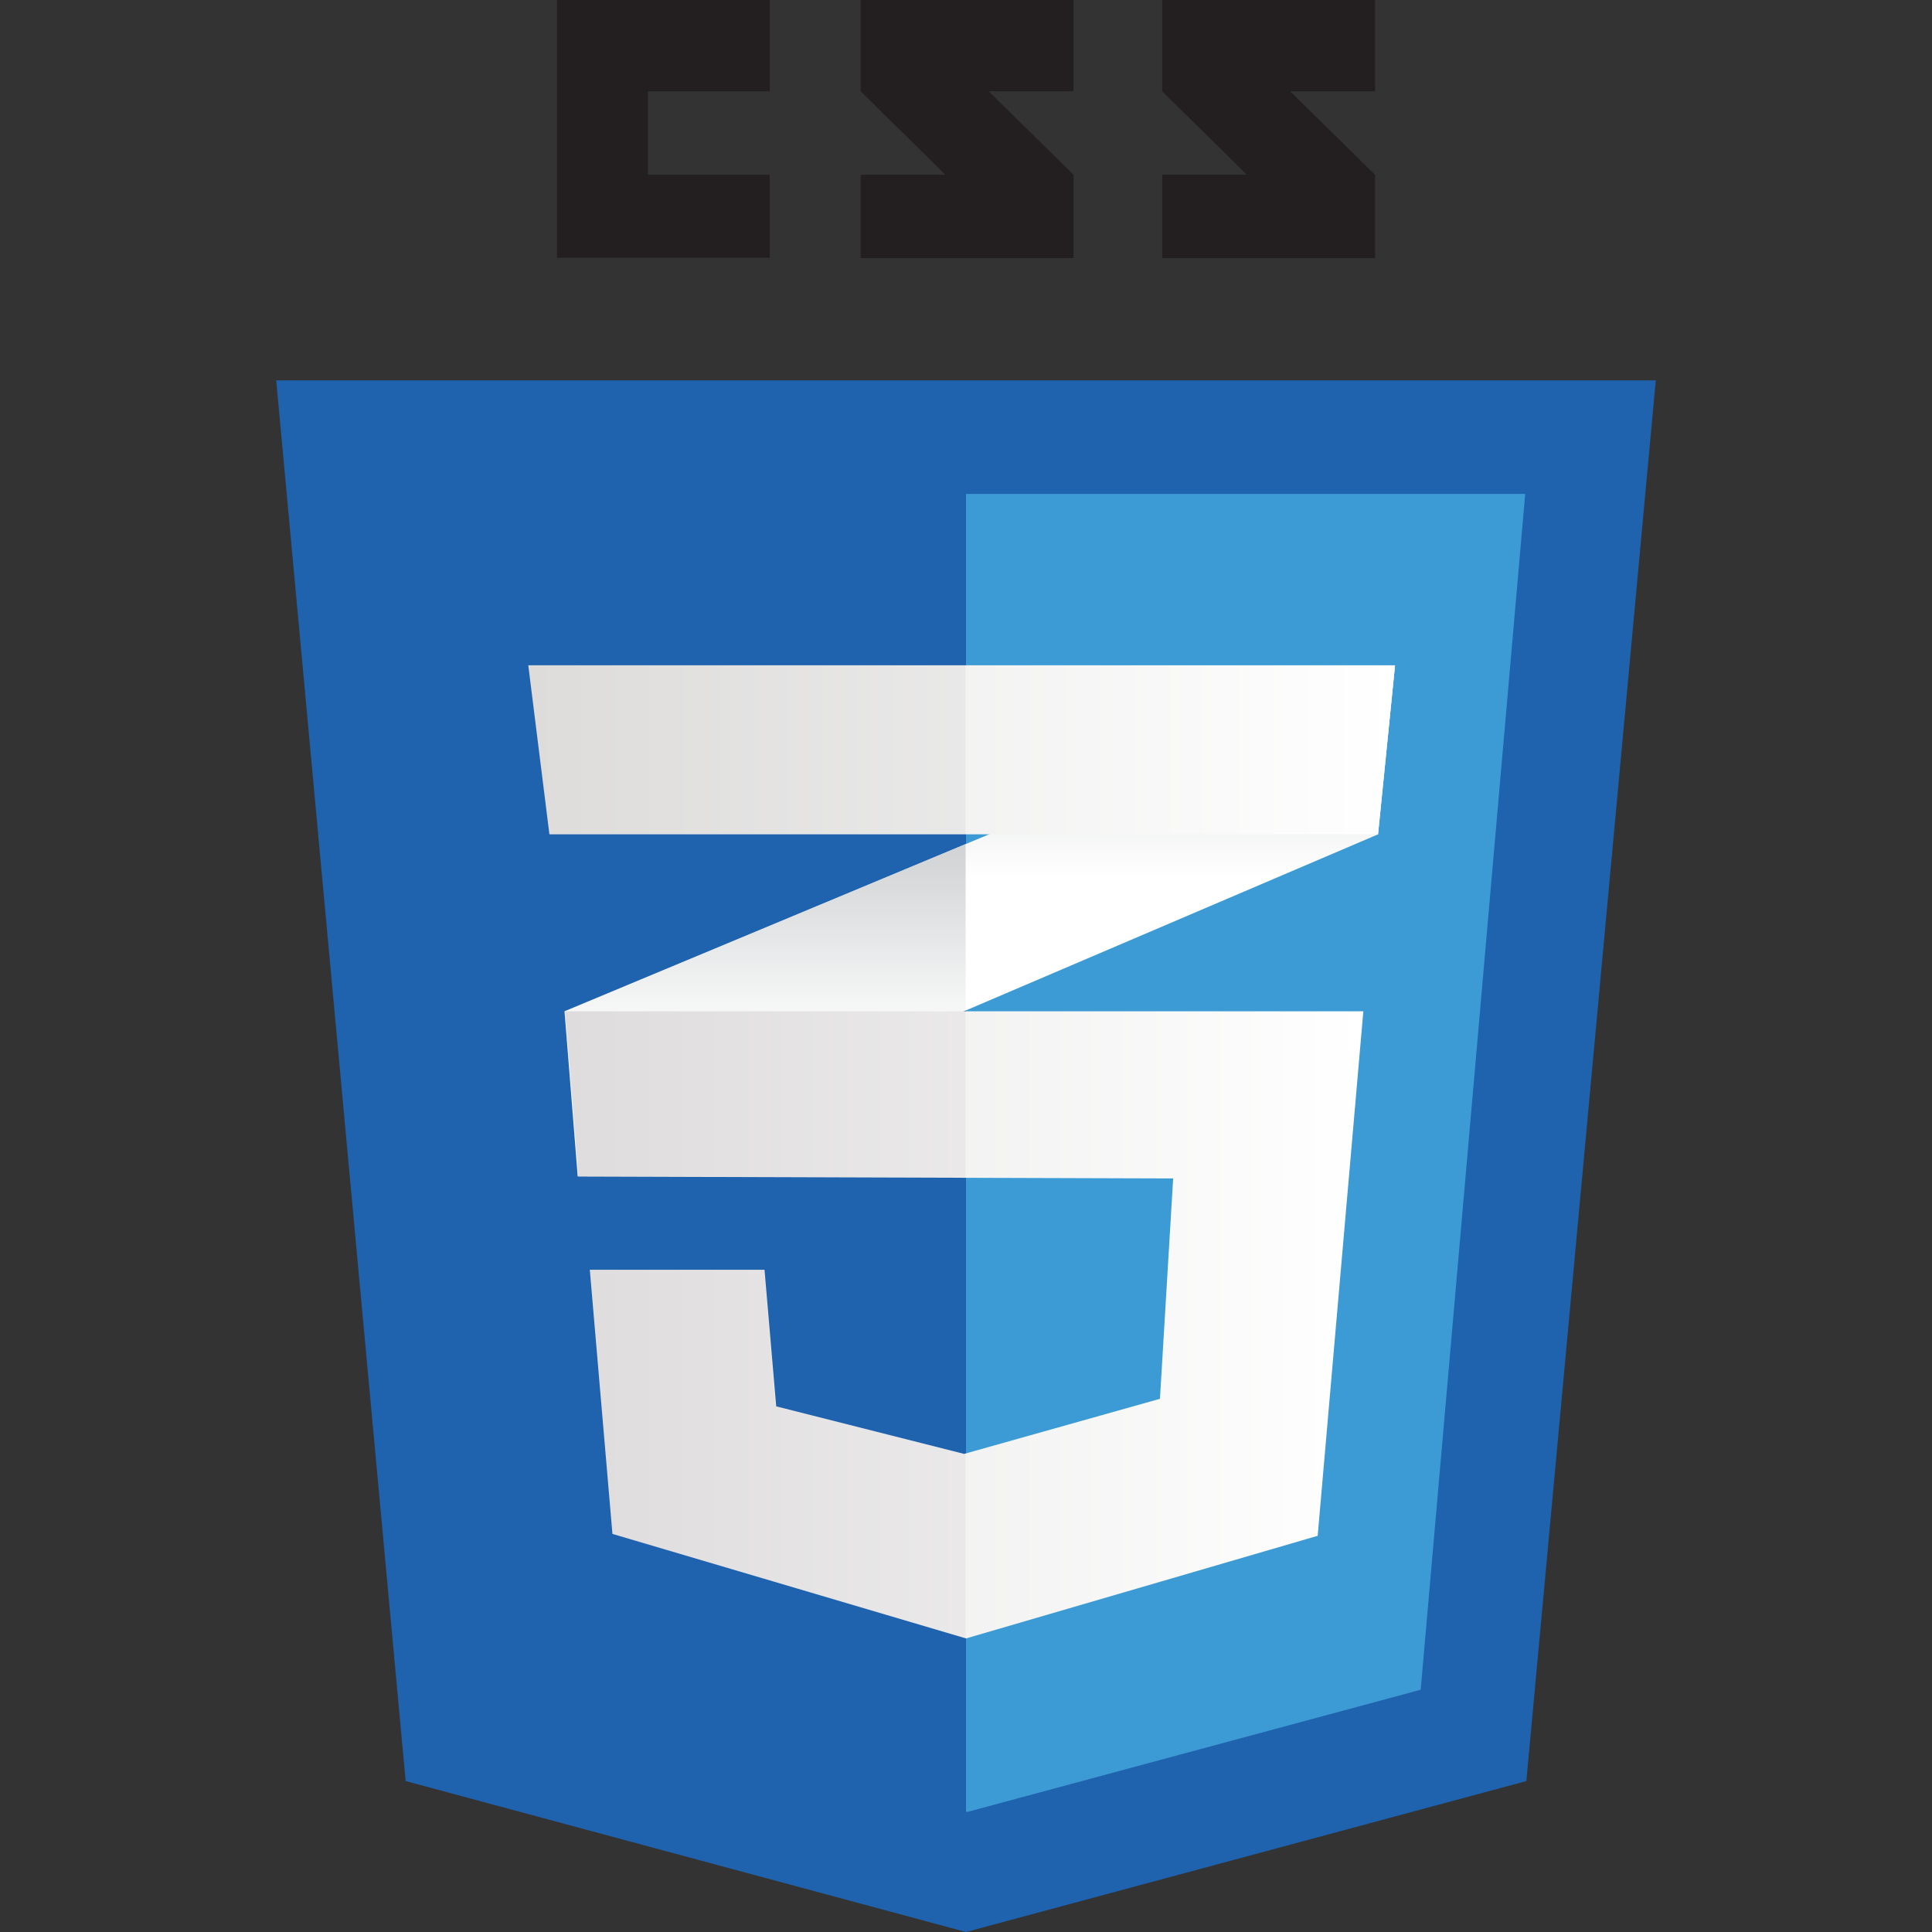 <?xml version="1.0" encoding="utf-8"?>
<!-- Generator: Adobe Illustrator 18.0.0, SVG Export Plug-In . SVG Version: 6.00 Build 0)  -->
<!DOCTYPE svg PUBLIC "-//W3C//DTD SVG 1.1//EN" "http://www.w3.org/Graphics/SVG/1.1/DTD/svg11.dtd">
<svg version="1.1" id="Layer_1" xmlns="http://www.w3.org/2000/svg" xmlns:xlink="http://www.w3.org/1999/xlink" x="0px" y="0px"
	 viewBox="0 0 512 512" enable-background="new 0 0 512 512" xml:space="preserve">
<rect x="0" y="0" width="512" height="512" fill="#333333" stroke="none"/>
<g>
	<polygon fill="#1F62AE" points="404.5,472 256,512 107.5,472 73.2,100.8 438.8,100.8 	"/>
	<polygon fill="#3C9BD5" points="256,130.9 256,480.1 256.3,480.2 376.5,447.8 404.2,130.9 	"/>
	<g>
		<polygon fill="#231F20" points="171.7,46.3 171.7,24.2 204,24.2 204,0 147.6,0 147.6,68.3 204,68.3 204,46.3 		"/>
		<path fill="#231F20" d="M262,24.2h22.5V0h-56.4c0,0,0,12.1,0,24.2c7.5,7.5,11.5,11.2,22.4,22.1c-6.4,0-22.4,0-22.4,0v22.1h56.4
			V46.3L262,24.2z"/>
		<path fill="#231F20" d="M341.9,24.2h22.5V0H308c0,0,0,12.1,0,24.2c7.5,7.5,11.5,11.2,22.4,22.1c-6.4,0-22.4,0-22.4,0v22.1h56.4
			V46.3L341.9,24.2z"/>
	</g>
	<g>
		<polygon fill="#FFFFFF" points="255.9,223.7 149.6,268 153.1,311.8 255.9,267.8 365.2,221.1 369.7,176.3 		"/>
		<linearGradient id="SVGID_1_" gradientUnits="userSpaceOnUse" x1="202.727" y1="311.776" x2="202.727" y2="223.694">
			<stop  offset="0.387" style="stop-color:#D0D2D3;stop-opacity:0"/>
			<stop  offset="1" style="stop-color:#D0D2D3"/>
		</linearGradient>
		<polygon fill="url(#SVGID_1_)" points="149.6,268 153.1,311.8 255.9,267.8 255.9,223.7 		"/>
		<linearGradient id="SVGID_2_" gradientUnits="userSpaceOnUse" x1="312.781" y1="267.844" x2="312.781" y2="176.287">
			<stop  offset="0.387" style="stop-color:#D0D2D3;stop-opacity:0"/>
			<stop  offset="1" style="stop-color:#D0D2D3"/>
		</linearGradient>
		<polygon fill="url(#SVGID_2_)" points="369.7,176.3 255.9,223.7 255.9,267.8 365.2,221.1 		"/>
		<linearGradient id="SVGID_3_" gradientUnits="userSpaceOnUse" x1="149.752" y1="351.063" x2="361.304" y2="351.063">
			<stop  offset="0" style="stop-color:#E7E6E5"/>
			<stop  offset="1" style="stop-color:#FFFFFF"/>
		</linearGradient>
		<polygon fill="url(#SVGID_3_)" points="149.8,268 153.3,311.8 310.9,312.3 307.4,370.7 255.5,385.3 205.7,372.7 202.6,336.5 
			156.3,336.5 162.3,406.5 256,434.2 349.2,407 361.3,268 		"/>
		<g opacity="5.000000e-002">
			<polygon fill="#231F20" points="255.9,268 149.6,268 153.1,311.8 255.9,312.1 			"/>
			<polygon fill="#231F20" points="255.9,385.2 255.4,385.3 205.5,372.7 202.5,336.5 156.1,336.5 162.2,406.5 255.9,434.2 			"/>
		</g>
		<linearGradient id="SVGID_4_" gradientUnits="userSpaceOnUse" x1="140.019" y1="198.7" x2="369.697" y2="198.7">
			<stop  offset="0" style="stop-color:#E7E6E5"/>
			<stop  offset="1" style="stop-color:#FFFFFF"/>
		</linearGradient>
		<polygon fill="url(#SVGID_4_)" points="140,176.3 369.7,176.3 365.2,221.1 145.6,221.1 		"/>
		<polygon opacity="5.000000e-002" fill="#231F20" points="255.9,176.3 140,176.3 145.6,221.1 255.9,221.1 		"/>
	</g>
</g>
</svg>
